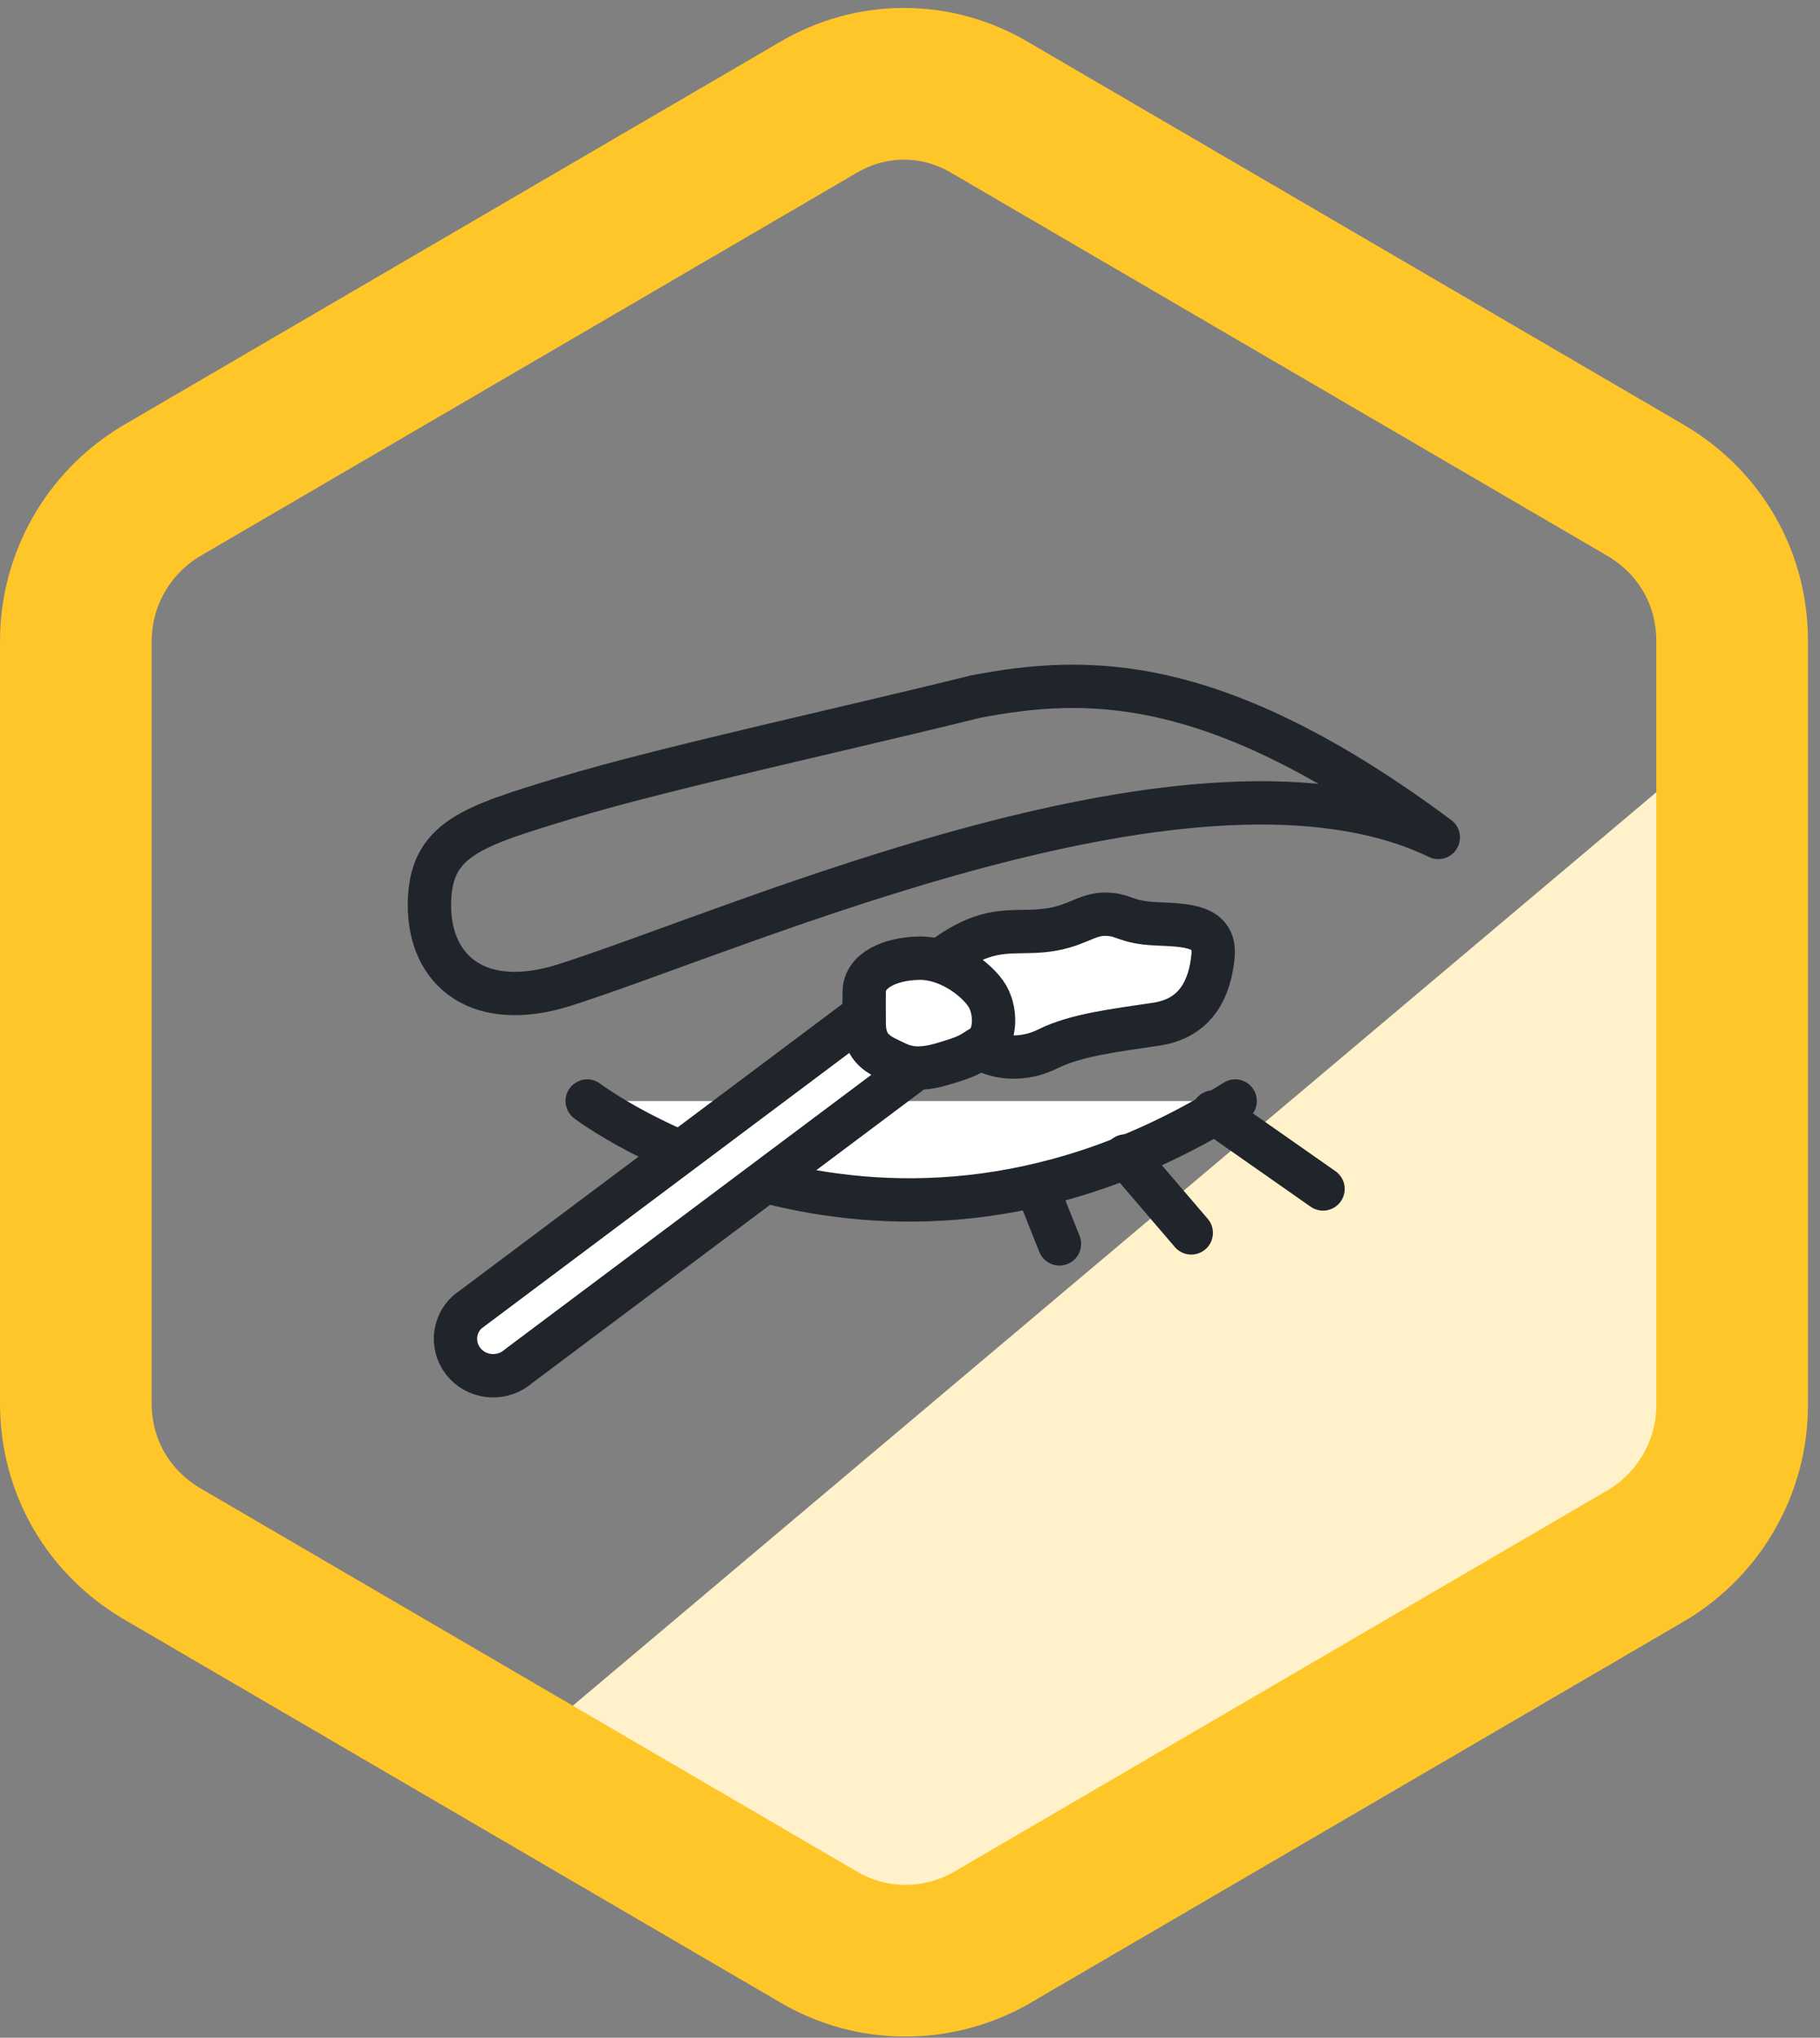 <svg xmlns="http://www.w3.org/2000/svg" width="84" height="94" viewBox="0 0 84 94" fill="none"><rect x="0" y="0" width="84" height="94" fill="#808080" stroke="none"/><path d="M79.483 33.986V66.031C79.483 67.594 78.543 69.157 77.29 69.938L46.286 87.758C44.876 88.54 43.154 88.54 41.745 87.758L26.242 78.848L79.483 33.986Z" fill="#FFF2CB"></path><path d="M7.406 71.631L7.429 71.645L7.453 71.659L37.722 89.319C40.206 90.808 43.176 90.783 45.594 89.484L45.649 89.455L45.702 89.424L75.991 71.752L76.015 71.738L76.038 71.724C78.469 70.255 79.944 67.632 79.944 64.822V29.572C79.944 26.629 78.434 24.118 76.038 22.67L76.015 22.656L75.991 22.642L45.722 4.982C43.238 3.494 40.206 3.494 37.722 4.982L7.453 22.642L7.429 22.656L7.406 22.67C4.975 24.139 3.5 26.762 3.5 29.572V64.729C3.5 67.672 5.009 70.183 7.406 71.631Z" stroke="#FFC629" stroke-width="7" stroke-miterlimit="10"></path><path d="M26.089 45.429C22.113 46.701 19.82 44.812 19.82 41.752C19.82 38.692 21.761 38.13 26.159 36.795C30.557 35.46 39.203 33.582 45.017 32.137C50.046 31.179 56.032 30.939 66.383 38.63C55.38 33.329 34.533 42.72 26.089 45.429Z" stroke="#20252B" stroke-width="2" stroke-miterlimit="10" stroke-linejoin="round"></path><path d="M27.102 50.791C27.102 50.791 40.632 61.055 57.008 50.791H27.102Z" fill="white"></path><path d="M27.102 50.791C27.102 50.791 40.632 61.055 57.008 50.791" stroke="#20252B" stroke-width="2" stroke-miterlimit="10" stroke-linecap="round"></path><path d="M48.898 57.38L47.885 54.845" stroke="#20252B" stroke-width="2" stroke-miterlimit="10" stroke-linecap="round"></path><path d="M54.981 56.873L51.94 53.325" stroke="#20252B" stroke-width="2" stroke-miterlimit="10" stroke-linecap="round"></path><path d="M61.063 54.846L55.994 51.297" stroke="#20252B" stroke-width="2" stroke-miterlimit="10" stroke-linecap="round"></path><path d="M43.871 45.759C43.22 45.069 42.116 45.032 41.408 45.667L21.579 60.516C20.872 61.151 20.834 62.228 21.485 62.919C22.136 63.609 23.241 63.646 23.948 63.011L43.777 48.162C44.484 47.527 44.532 46.45 43.871 45.759Z" fill="white" stroke="#20252B" stroke-width="2" stroke-miterlimit="10"></path><path d="M53.368 42.616C54.767 42.681 56.127 42.681 55.985 44.112C55.844 45.542 55.248 46.963 53.368 47.245C51.479 47.528 49.664 47.735 48.342 48.393C47.019 49.052 45.517 48.779 44.818 47.979C44.118 47.179 41.539 45.617 43.599 44.149C45.658 42.691 46.556 43.067 48.096 42.935C49.636 42.794 50.09 42.173 50.997 42.173C51.904 42.173 51.894 42.55 53.368 42.616Z" fill="white" stroke="#20252B" stroke-width="2" stroke-miterlimit="10"></path><path d="M41.132 48.926C40.425 48.601 39.888 48.268 39.888 47.2C39.887 46.042 39.878 46.618 39.887 45.753C39.896 44.734 41.132 44.229 42.393 44.202C43.646 44.166 44.907 45.031 45.471 45.797C46.034 46.564 45.972 47.898 45.354 48.268C44.737 48.637 44.809 48.7 43.449 49.097C42.089 49.494 41.535 49.106 41.132 48.926Z" fill="white" stroke="#20252B" stroke-width="2" stroke-miterlimit="10"></path></svg>